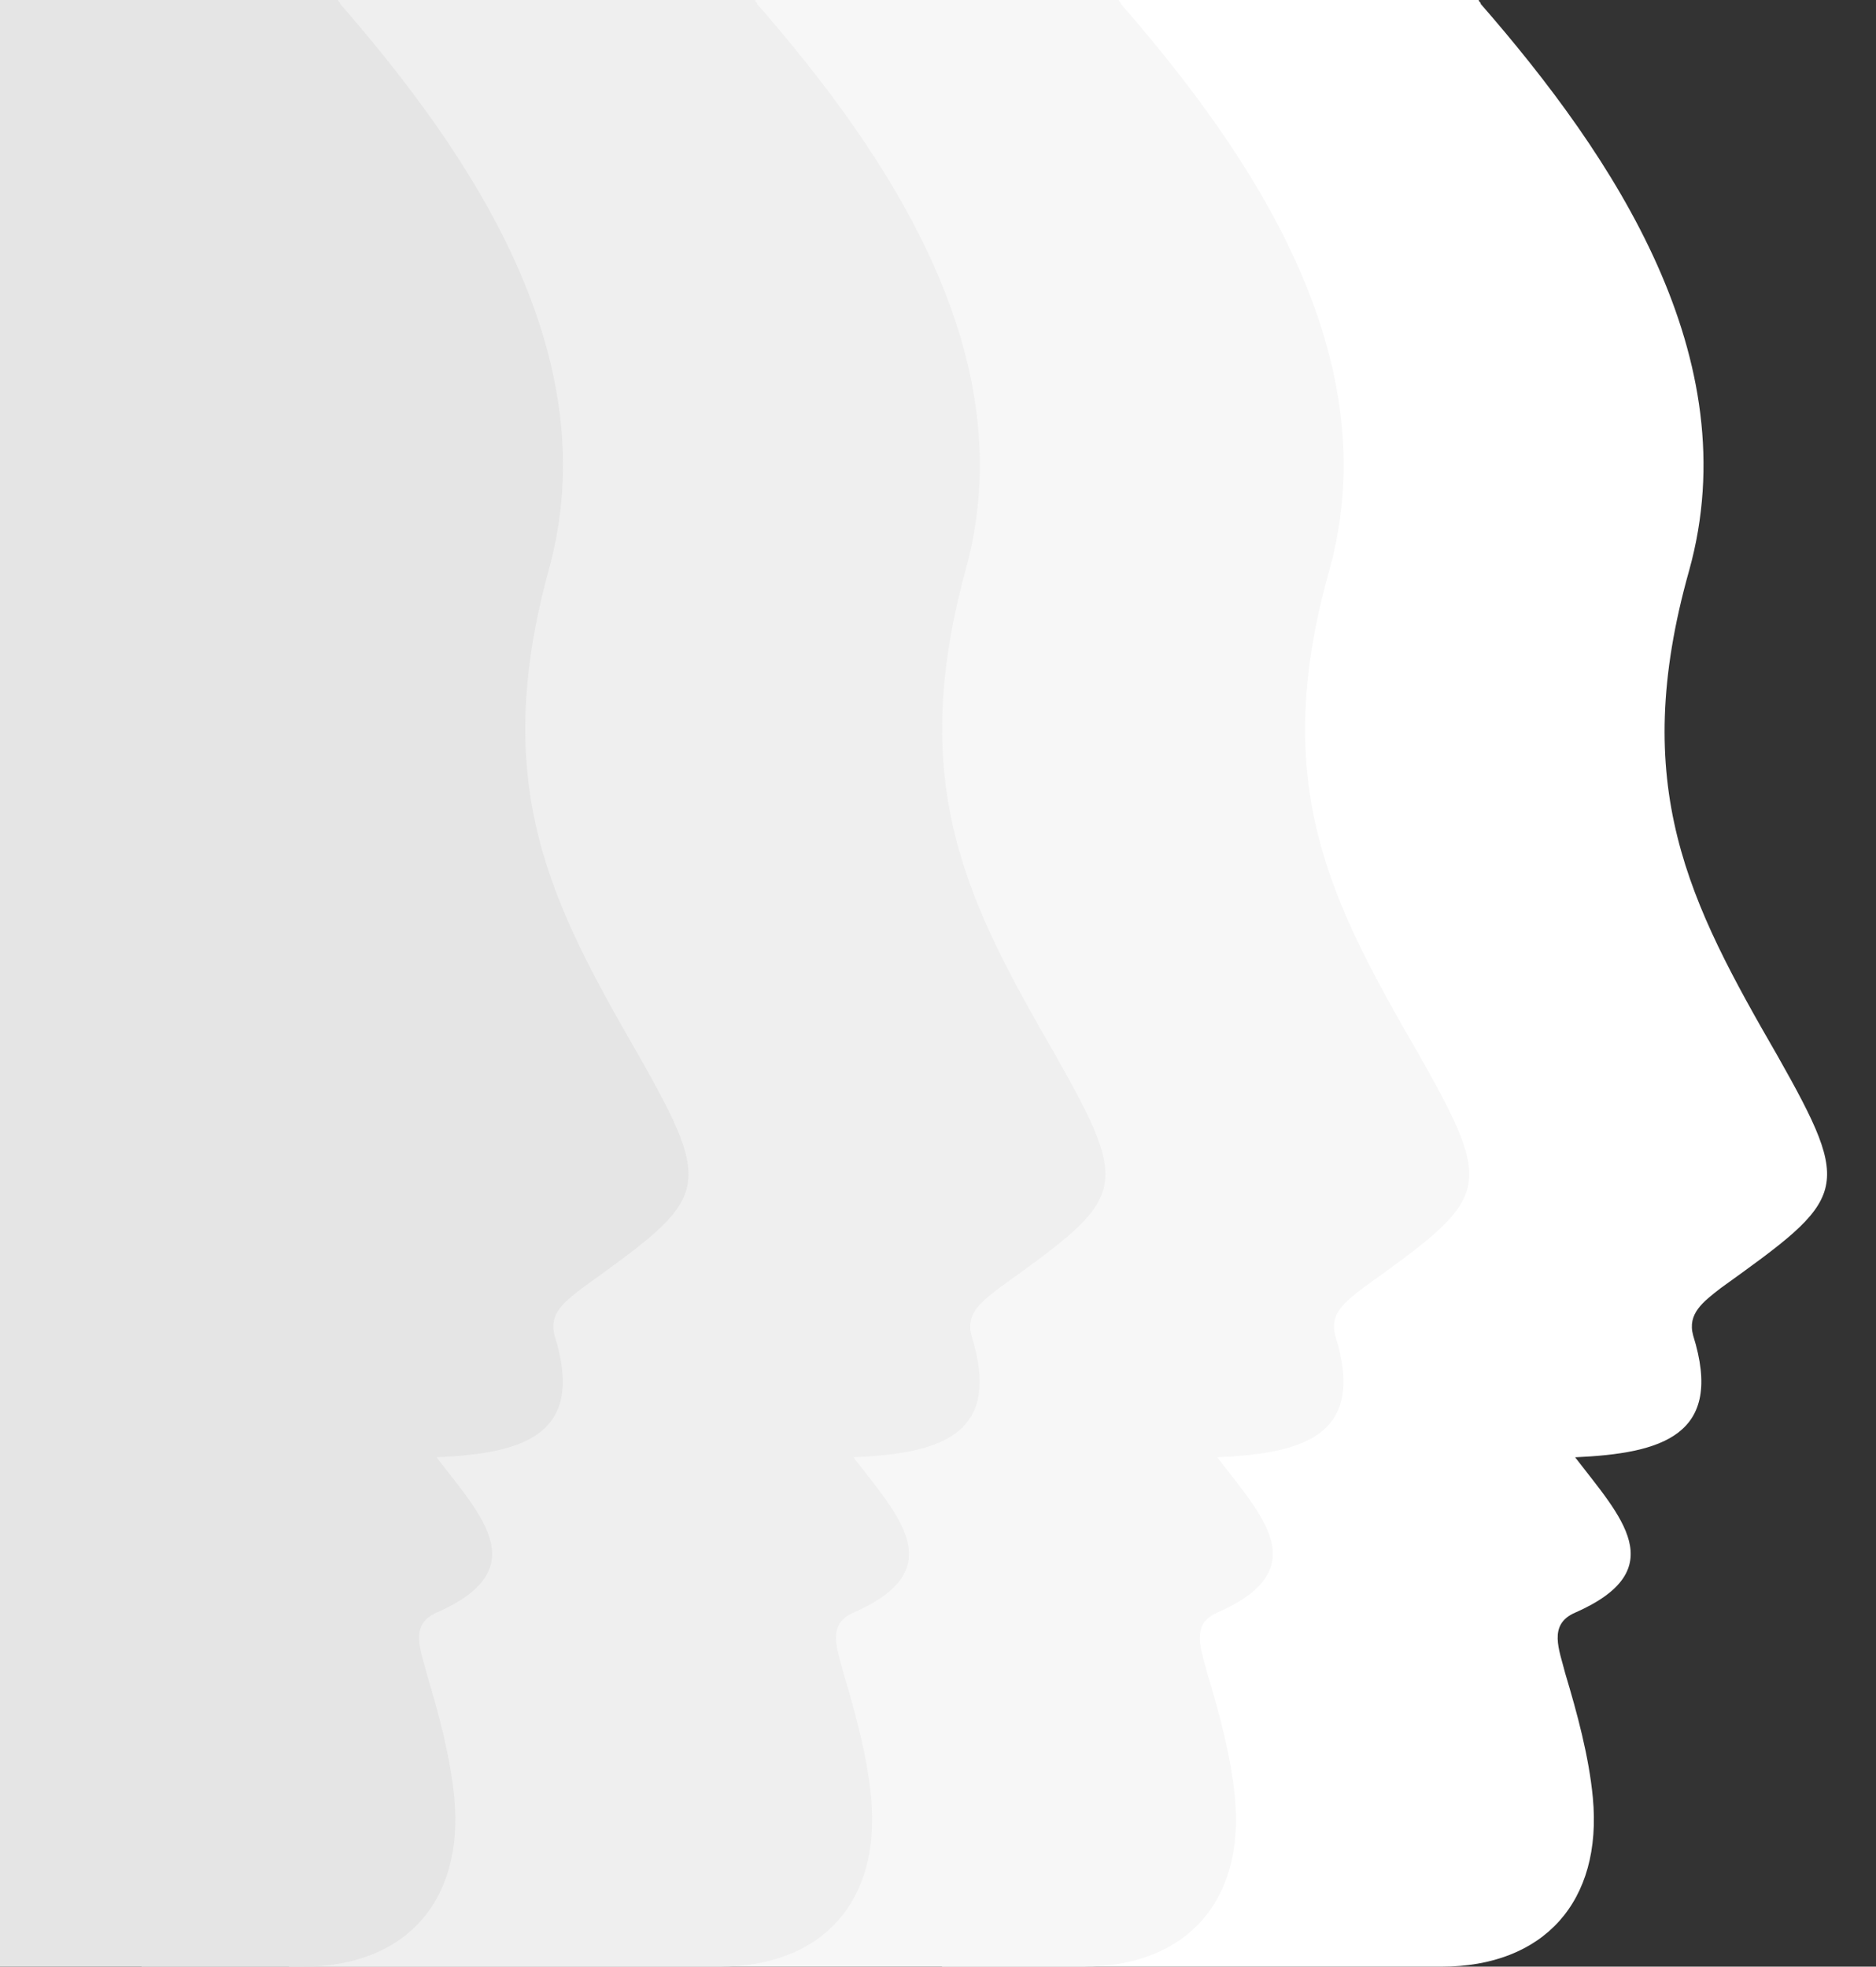 <?xml version="1.0" encoding="utf-8"?>
<!-- Generator: Adobe Illustrator 26.3.1, SVG Export Plug-In . SVG Version: 6.00 Build 0)  -->
<svg version="1.1" id="Layer_1" xmlns="http://www.w3.org/2000/svg" xmlns:xlink="http://www.w3.org/1999/xlink" x="0px" y="0px"
	 viewBox="0 0 95.4 100" style="enable-background:new 0 0 95.4 100;" xml:space="preserve">
<rect x="0" y="0" width="95.4" height="100" fill="#333333" stroke="none"/>
<style type="text/css">
	.st0{fill:#FFFFFF;}
	.st1{fill:#F7F7F7;}
	.st2{fill:#EFEFEF;}
	.st3{fill:#E5E5E5;}
</style>
<path class="st0" d="M47.9,100c4.9,0,21.3,0,25.4,0c5.2,0,8.2-3.3,7.7-8.6c-0.2-2.1-0.8-4.3-1.4-6.3c-0.3-1.2-0.9-2.5,0.5-3.1
	c5-2.2,2.3-4.9,0-7.9c4.4-0.2,7.6-1.1,6-6.2c-0.3-1.1,0.5-1.7,1.4-2.4c6.4-4.6,6.8-4.9,2.9-11.8C85.9,45.9,82.8,40,85.9,29
	c3-10.8-3.8-21-10.6-28.8c0-0.1-0.1-0.1-0.1-0.2H47.9V100z"/>
<path class="st1" d="M14.7,100c4.9,0,36.3,0,40.4,0c5.2,0,8.2-3.3,7.7-8.6c-0.2-2.1-0.8-4.3-1.4-6.3c-0.3-1.2-0.9-2.5,0.5-3.1
	c5-2.2,2.3-4.9,0-7.9c4.4-0.2,7.6-1.1,6-6.2c-0.3-1.1,0.5-1.7,1.4-2.4c6.4-4.6,6.8-4.9,2.9-11.8C67.7,45.9,64.5,40,67.6,29
	c3-10.8-3.8-21-10.6-28.8c0-0.1-0.1-0.1-0.1-0.2H29.7L14.7,100z"/>
<path class="st2" d="M7.2,100c4.9,0,25.3,0,29.4,0c5.2,0,8.2-3.3,7.7-8.6c-0.2-2.1-0.8-4.3-1.4-6.3c-0.3-1.2-0.9-2.5,0.5-3.1
	c5-2.2,2.3-4.9,0-7.9c4.4-0.2,7.6-1.1,6-6.2c-0.3-1.1,0.5-1.7,1.4-2.4c6.4-4.6,6.8-4.9,2.9-11.8C49.2,45.9,46.1,40,49.1,29
	c3-10.8-3.8-21-10.6-28.8c0-0.1-0.1-0.1-0.1-0.2H16.2L7.2,100z"/>
<path class="st3" d="M0,100c4.9,0,11.3,0,15.4,0c5.2,0,8.2-3.3,7.7-8.6c-0.2-2.1-0.8-4.3-1.4-6.3c-0.3-1.2-0.9-2.5,0.5-3.1
	c5-2.2,2.3-4.9,0-7.9c4.4-0.2,7.6-1.1,6-6.2c-0.3-1.1,0.5-1.7,1.4-2.4c6.4-4.6,6.8-4.9,2.9-11.8C28,45.9,24.9,40,27.9,29
	c3-10.8-3.8-21-10.6-28.8c0-0.1-0.1-0.1-0.1-0.2H0V100z"/>
</svg>
